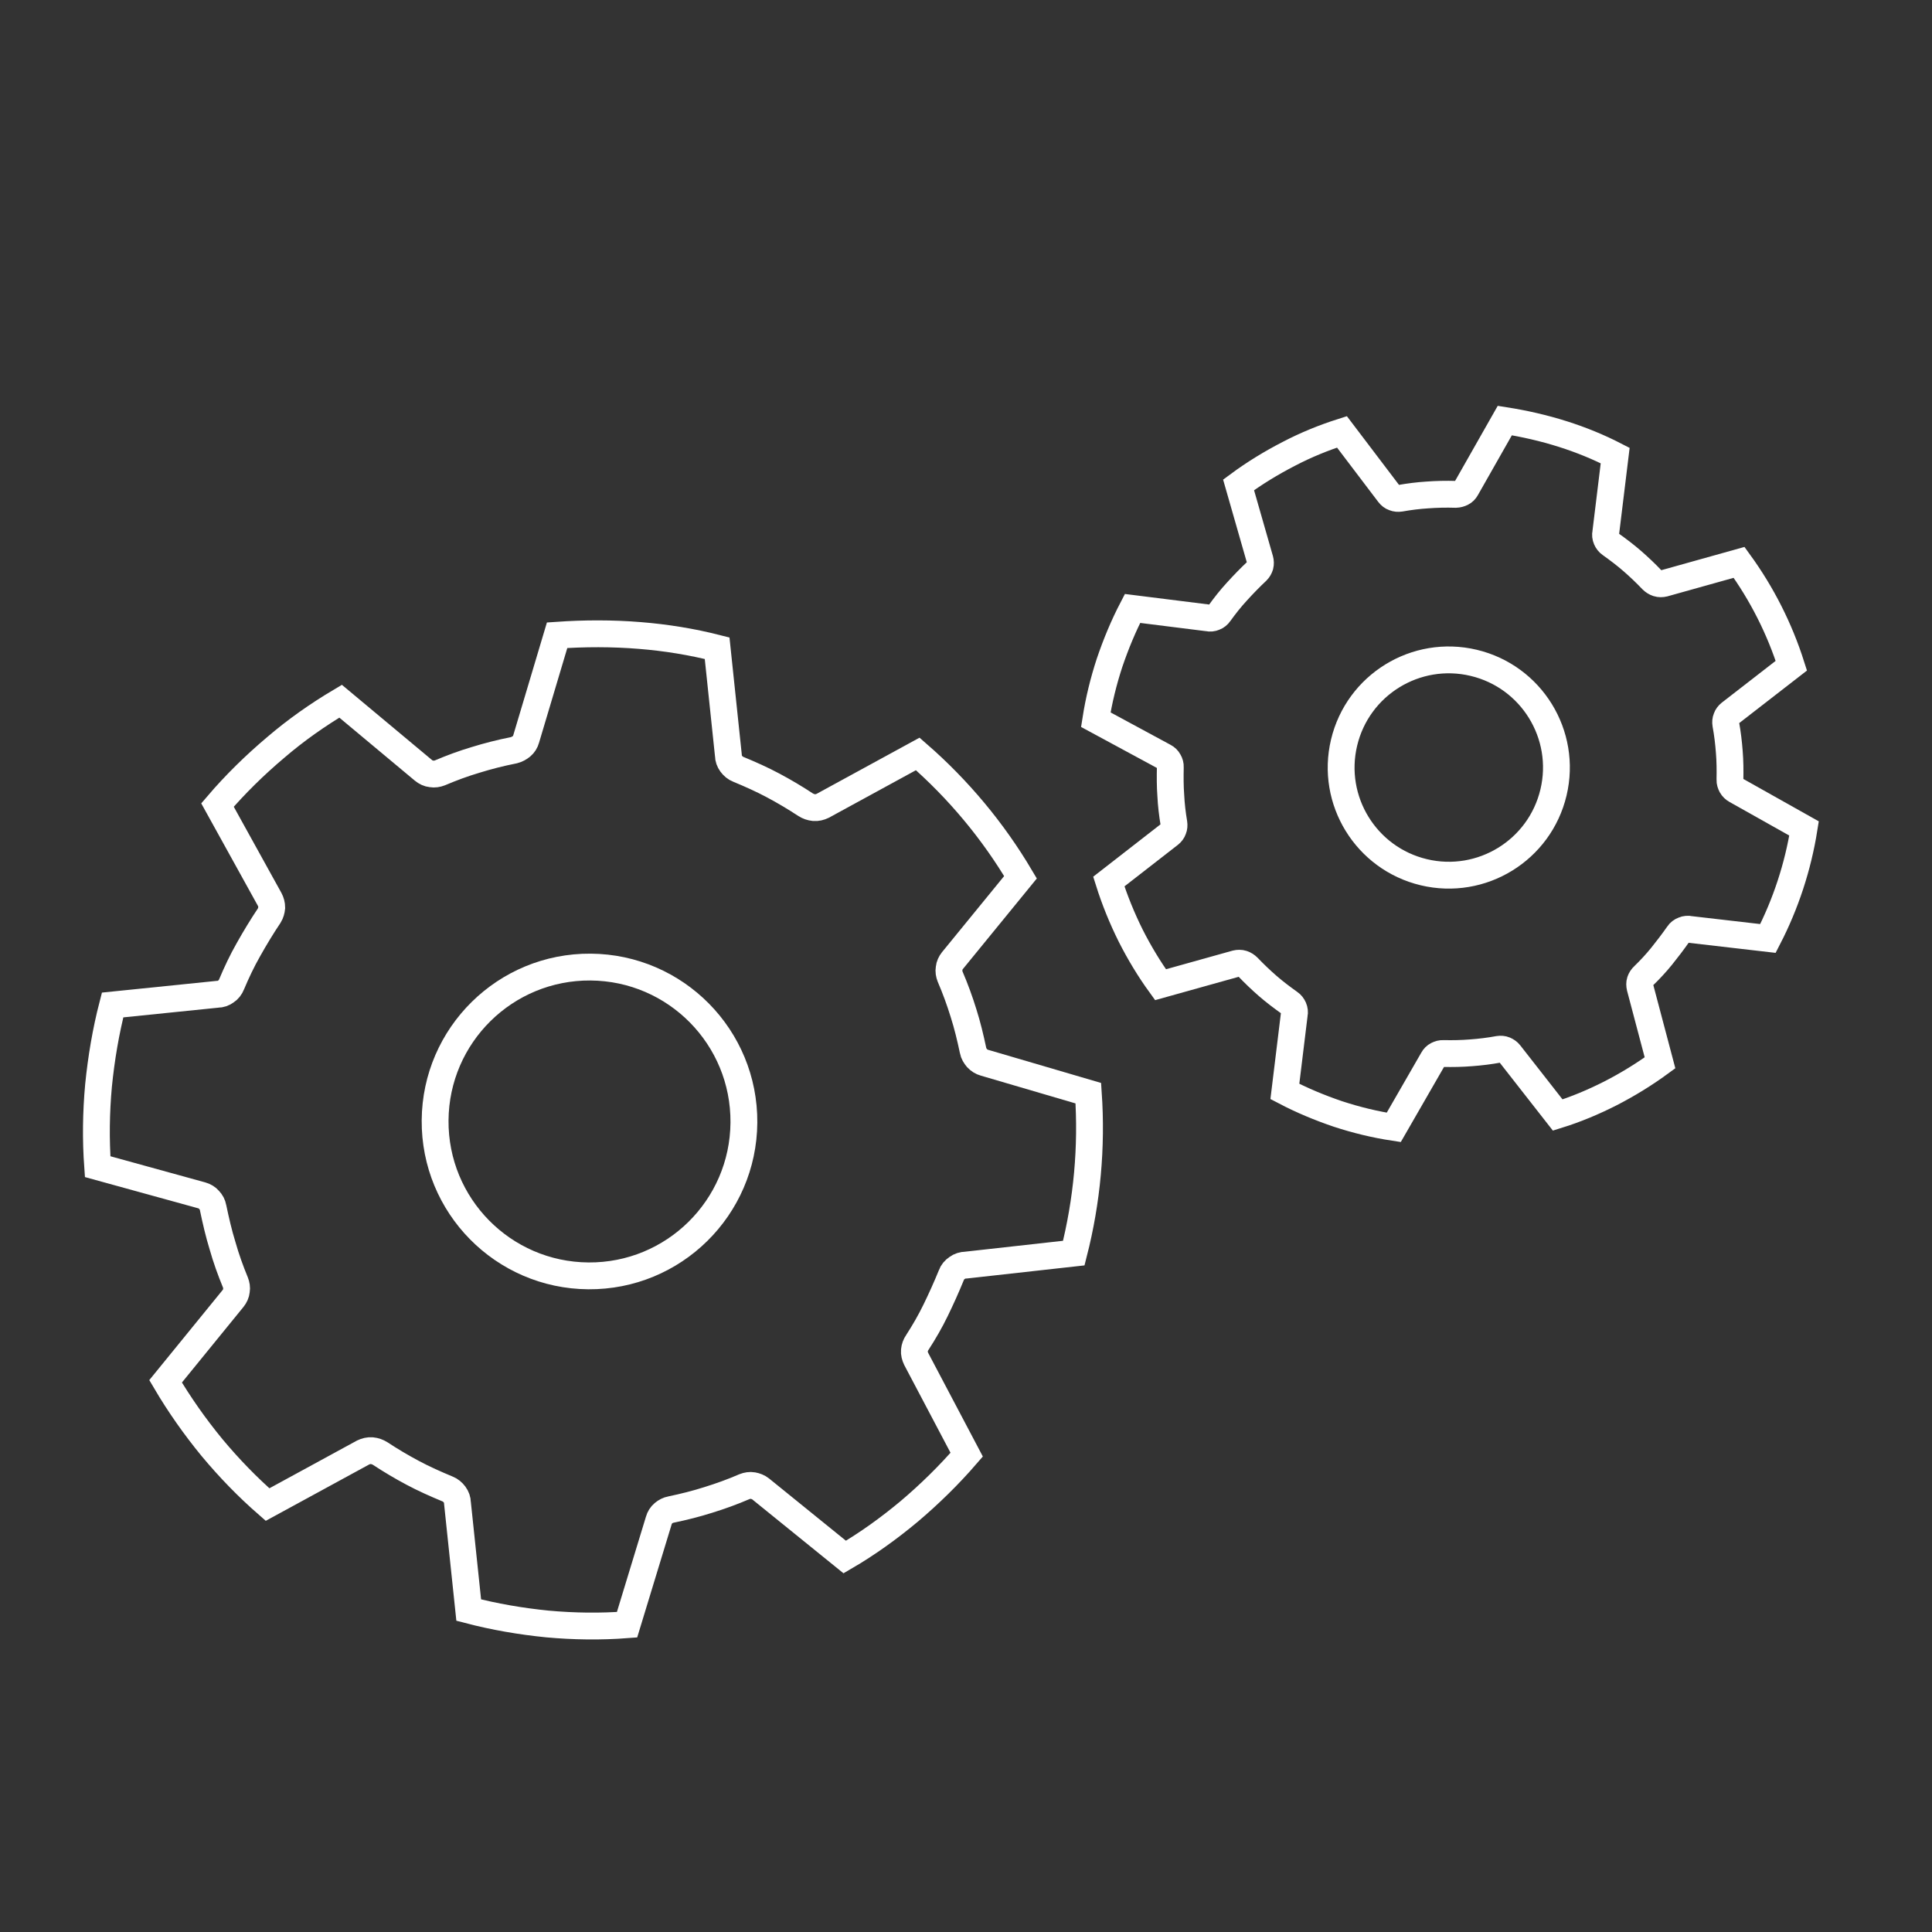 <svg width="72" height="72" viewBox="0 0 72 72" fill="none" xmlns="http://www.w3.org/2000/svg">
<rect x="0" y="0" width="72" height="72" fill="#333333" stroke="none"/>
<path fill-rule="evenodd" clip-rule="evenodd" d="M66.758 24.808C66.319 23.427 65.662 22.13 64.811 20.958L62.008 21.742C61.929 21.76 61.848 21.763 61.769 21.737C61.69 21.711 61.623 21.667 61.568 21.613C61.334 21.367 61.089 21.134 60.833 20.911C60.577 20.688 60.302 20.48 60.017 20.277C59.951 20.233 59.9 20.166 59.867 20.089C59.834 20.012 59.824 19.928 59.842 19.854L60.193 16.977C59.568 16.655 58.916 16.39 58.247 16.178C57.538 15.953 56.81 15.787 56.08 15.672L54.641 18.206C54.604 18.274 54.55 18.329 54.48 18.365C54.409 18.4 54.337 18.42 54.256 18.423C53.886 18.412 53.533 18.42 53.188 18.446C52.852 18.467 52.516 18.51 52.182 18.569C52.105 18.58 52.026 18.576 51.949 18.544C51.876 18.52 51.812 18.47 51.761 18.402L50.01 16.094C49.332 16.31 48.666 16.581 48.03 16.914C47.379 17.249 46.748 17.634 46.158 18.07L46.956 20.855C46.976 20.928 46.979 21.009 46.961 21.084C46.938 21.156 46.901 21.225 46.846 21.28C46.592 21.518 46.338 21.779 46.098 22.044C45.859 22.302 45.645 22.576 45.444 22.854C45.401 22.92 45.331 22.977 45.256 23.004C45.179 23.037 45.096 23.046 45.015 23.027L42.205 22.675C41.867 23.325 41.587 24.001 41.35 24.699C41.123 25.393 40.95 26.097 40.837 26.82L43.39 28.2C43.459 28.236 43.52 28.293 43.556 28.363C43.598 28.436 43.618 28.508 43.614 28.587C43.607 28.944 43.606 29.302 43.632 29.647C43.649 29.996 43.69 30.339 43.747 30.679C43.758 30.756 43.754 30.835 43.724 30.905C43.7 30.978 43.65 31.042 43.59 31.089L41.322 32.853C41.541 33.547 41.816 34.222 42.138 34.869C42.462 35.509 42.831 36.121 43.249 36.697L46.067 35.91C46.146 35.892 46.228 35.889 46.307 35.915C46.386 35.941 46.452 35.985 46.507 36.04C46.742 36.285 46.986 36.519 47.242 36.742C47.498 36.965 47.774 37.172 48.058 37.375C48.125 37.419 48.175 37.487 48.209 37.563C48.242 37.64 48.251 37.724 48.234 37.798L47.883 40.675C48.519 41.008 49.182 41.284 49.86 41.514C50.54 41.737 51.237 41.907 51.941 42.014L53.404 39.473C53.441 39.405 53.495 39.349 53.566 39.314C53.636 39.278 53.708 39.258 53.787 39.262C54.143 39.269 54.482 39.263 54.82 39.235C55.165 39.21 55.507 39.168 55.85 39.105C55.927 39.094 56.006 39.098 56.076 39.128C56.147 39.159 56.213 39.203 56.259 39.262L58.052 41.554C58.728 41.344 59.382 41.069 60.013 40.749C60.655 40.419 61.278 40.038 61.864 39.609L61.12 36.797C61.102 36.718 61.099 36.637 61.123 36.564C61.147 36.491 61.193 36.419 61.254 36.365C61.49 36.136 61.715 35.895 61.925 35.635C62.135 35.375 62.34 35.105 62.545 34.814C62.591 34.742 62.659 34.691 62.743 34.66C62.819 34.626 62.909 34.619 62.991 34.639L65.886 34.974C66.551 33.686 67.004 32.305 67.232 30.874L64.694 29.448C64.626 29.411 64.57 29.357 64.528 29.284C64.493 29.214 64.466 29.14 64.47 29.06C64.477 28.704 64.474 28.359 64.446 28.021C64.42 27.676 64.379 27.333 64.316 26.991C64.304 26.914 64.308 26.835 64.339 26.764C64.363 26.692 64.413 26.628 64.472 26.581L66.758 24.808Z" stroke="white" stroke-miterlimit="10"/>
<circle cx="53.992" cy="28.604" r="4.011" transform="rotate(13.397 53.992 28.604)" stroke="white"/>
<path fill-rule="evenodd" clip-rule="evenodd" d="M38.031 32.693C37.008 30.965 35.717 29.416 34.202 28.097L30.66 30.03C30.559 30.078 30.45 30.107 30.335 30.097C30.22 30.086 30.117 30.048 30.025 29.991C29.633 29.733 29.229 29.493 28.814 29.272C28.398 29.05 27.962 28.855 27.514 28.67C27.411 28.631 27.321 28.555 27.252 28.462C27.183 28.369 27.145 28.259 27.145 28.152L26.725 24.157C25.779 23.916 24.817 23.761 23.847 23.683C22.819 23.599 21.784 23.602 20.762 23.673L19.607 27.544C19.578 27.648 19.521 27.74 19.438 27.81C19.354 27.879 19.262 27.929 19.153 27.958C18.651 28.057 18.176 28.179 17.718 28.321C17.27 28.454 16.83 28.617 16.397 28.801C16.297 28.84 16.189 28.859 16.075 28.839C15.969 28.829 15.867 28.781 15.777 28.706L12.693 26.132C11.845 26.636 11.028 27.209 10.273 27.857C9.497 28.512 8.765 29.229 8.105 30.001L10.049 33.516C10.098 33.607 10.127 33.716 10.127 33.823C10.117 33.928 10.089 34.032 10.032 34.124C9.763 34.525 9.502 34.956 9.259 35.389C9.018 35.812 8.813 36.248 8.629 36.686C8.59 36.789 8.513 36.888 8.421 36.947C8.328 37.016 8.218 37.055 8.102 37.054L4.196 37.453C3.942 38.436 3.774 39.437 3.672 40.453C3.58 41.461 3.566 42.466 3.639 43.478L7.517 44.547C7.621 44.576 7.722 44.633 7.792 44.717C7.871 44.802 7.921 44.893 7.94 45.002C8.041 45.485 8.152 45.969 8.294 46.427C8.426 46.894 8.588 47.344 8.77 47.786C8.81 47.886 8.829 47.995 8.81 48.099C8.8 48.205 8.752 48.307 8.687 48.388L6.171 51.478C6.682 52.346 7.265 53.173 7.901 53.947C8.537 54.711 9.227 55.422 9.971 56.071L13.533 54.13C13.634 54.082 13.743 54.053 13.859 54.063C13.974 54.074 14.077 54.112 14.168 54.169C14.561 54.427 14.964 54.667 15.38 54.888C15.795 55.11 16.232 55.304 16.679 55.49C16.782 55.529 16.872 55.605 16.941 55.698C17.01 55.791 17.048 55.901 17.048 56.008L17.468 60.003C18.432 60.255 19.413 60.422 20.401 60.521C21.389 60.611 22.384 60.624 23.368 60.549L24.553 56.661C24.582 56.557 24.639 56.466 24.722 56.396C24.806 56.326 24.898 56.276 25.006 56.257C25.489 56.156 25.944 56.042 26.393 55.899C26.851 55.757 27.301 55.595 27.744 55.403C27.844 55.364 27.952 55.345 28.057 55.364C28.161 55.383 28.264 55.421 28.346 55.487L31.481 58.026C32.329 57.532 33.126 56.957 33.879 56.329C34.644 55.682 35.367 54.974 36.026 54.211L34.145 50.645C34.096 50.543 34.067 50.434 34.077 50.329C34.086 50.223 34.126 50.111 34.192 50.02C34.44 49.636 34.669 49.241 34.871 48.824C35.074 48.407 35.267 47.98 35.454 47.522C35.493 47.41 35.569 47.32 35.672 47.252C35.765 47.183 35.885 47.146 36.001 47.146L40.017 46.699C40.514 44.751 40.696 42.745 40.559 40.74L36.687 39.604C36.583 39.575 36.491 39.519 36.412 39.434C36.342 39.35 36.283 39.258 36.264 39.15C36.162 38.666 36.05 38.202 35.907 37.753C35.765 37.295 35.602 36.845 35.411 36.402C35.371 36.302 35.352 36.194 35.371 36.089C35.381 35.983 35.429 35.881 35.494 35.8L38.031 32.693Z" stroke="white" stroke-miterlimit="10"/>
<circle cx="21.969" cy="41.794" r="5.754" transform="rotate(0.425 21.969 41.794)" stroke="white"/>
</svg>
